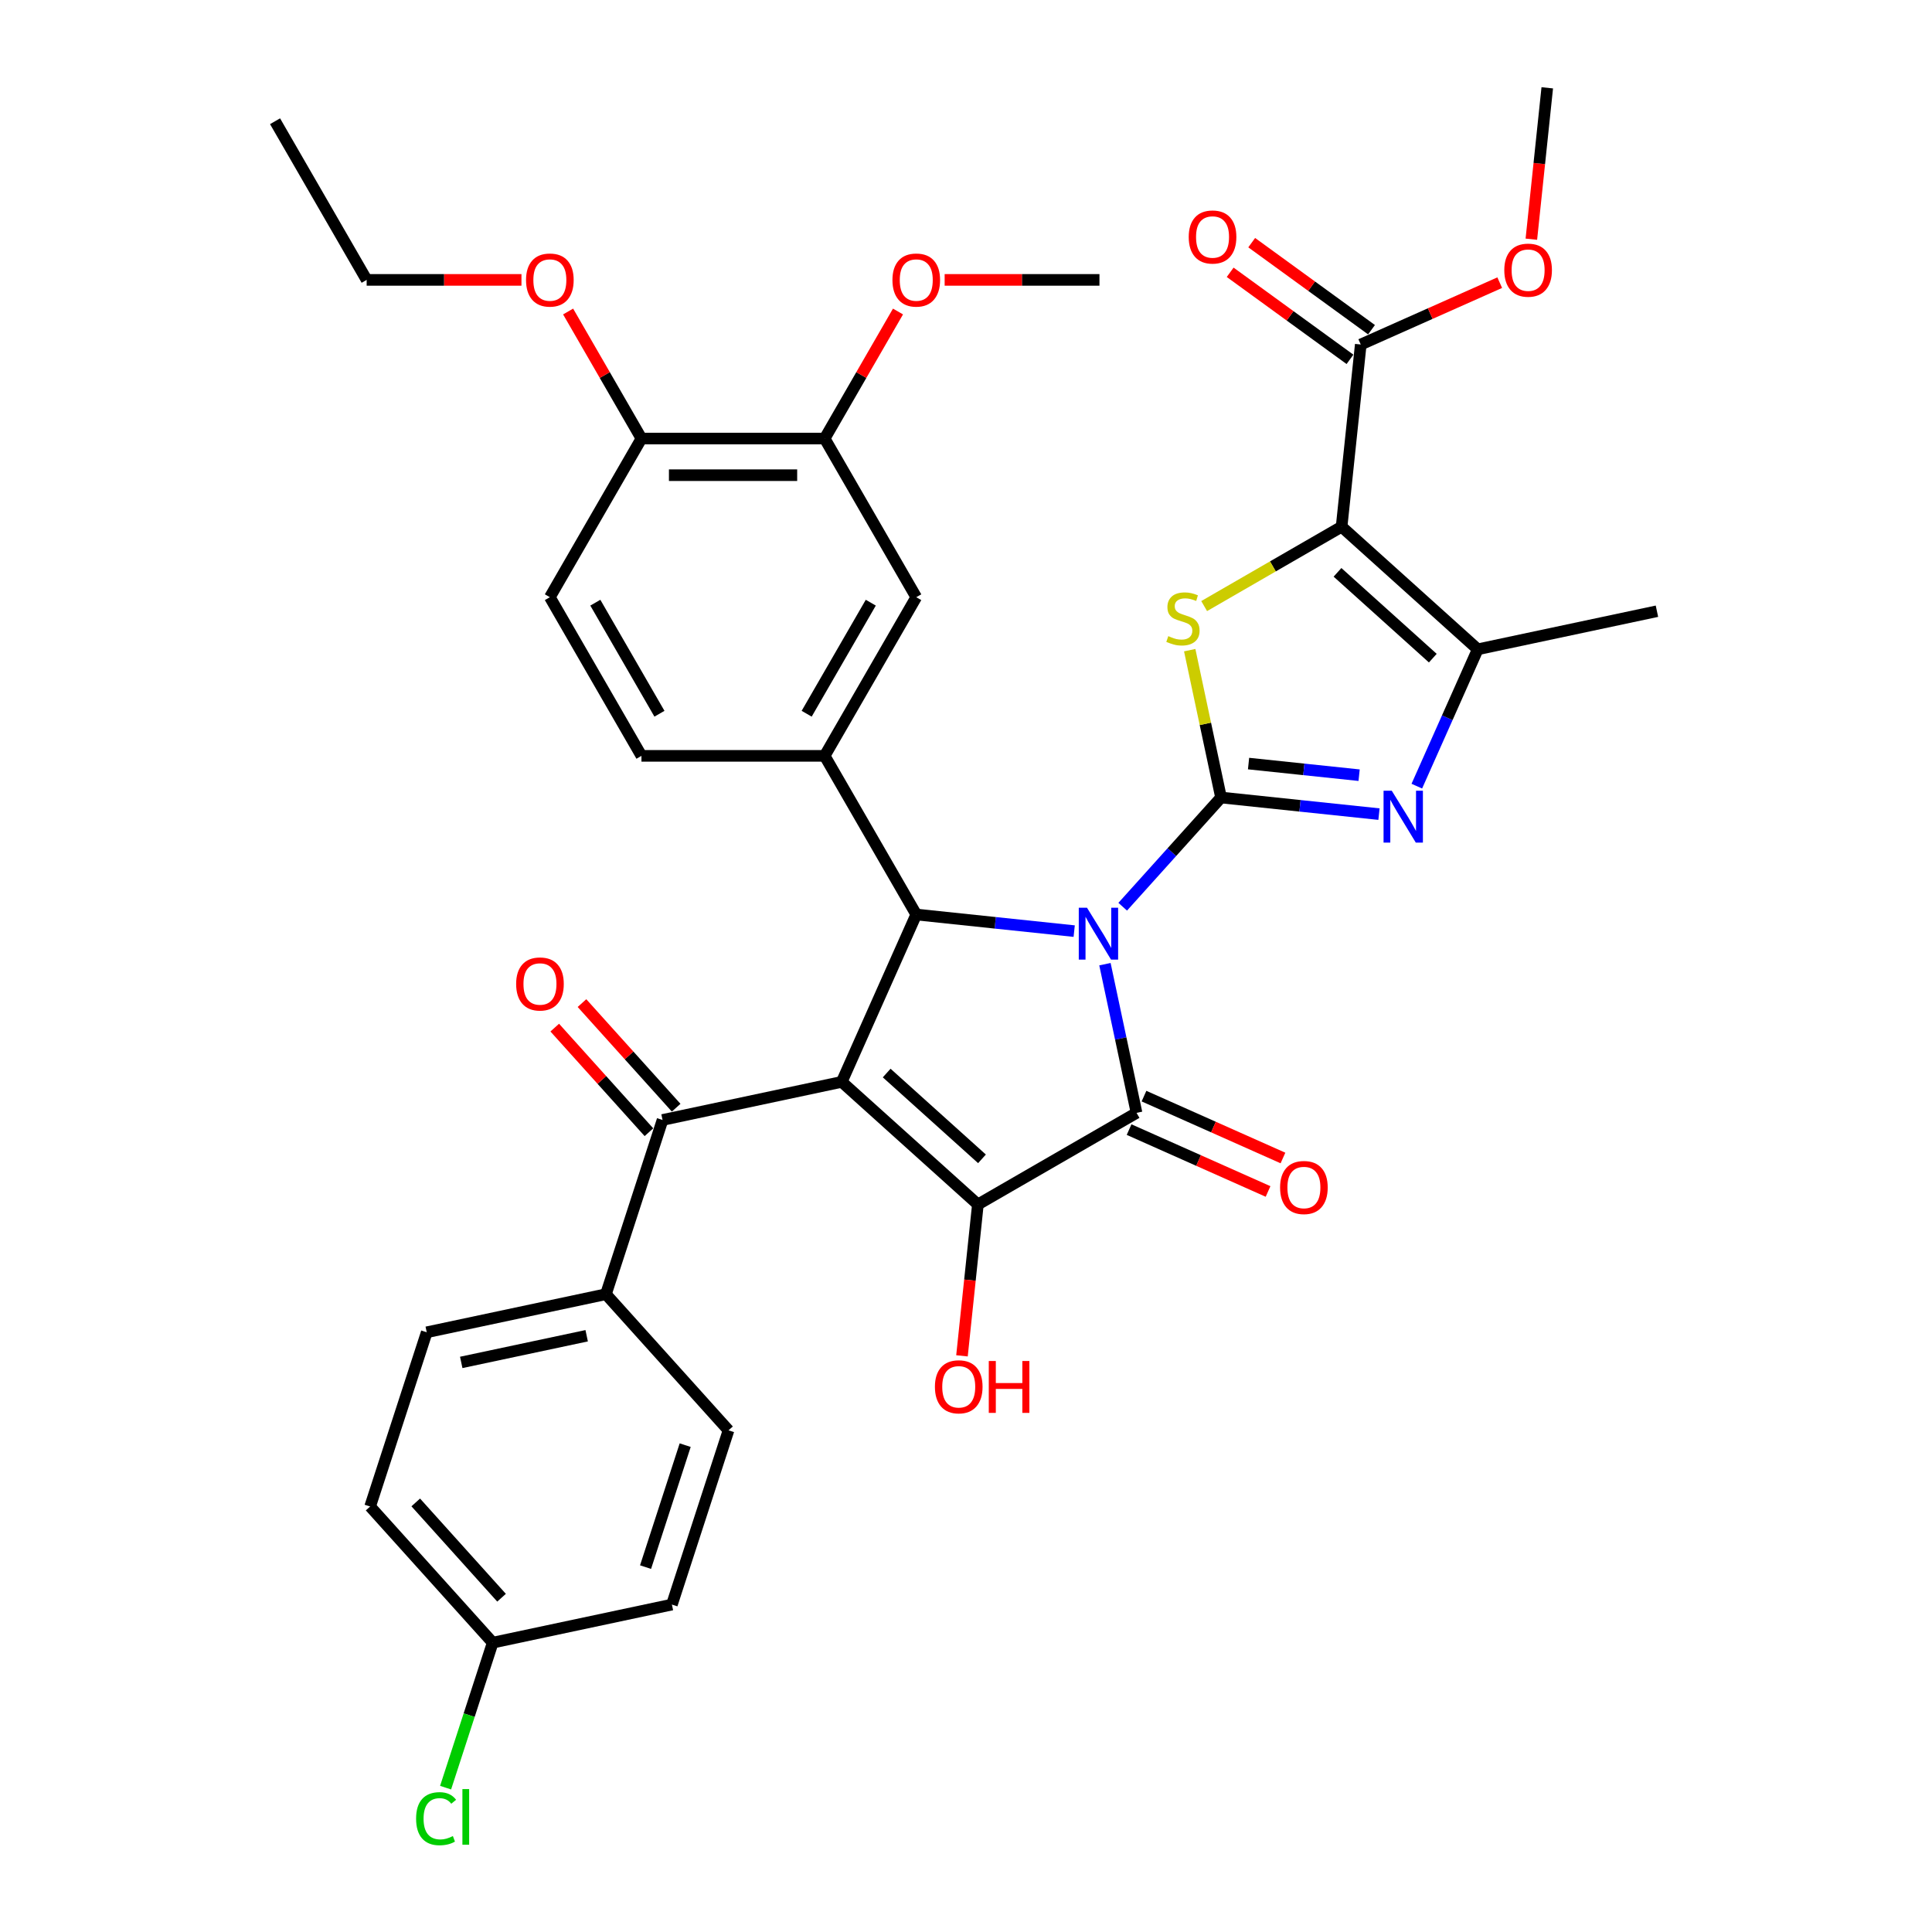 <?xml version='1.0' encoding='iso-8859-1'?>
<svg version='1.1' baseProfile='full'
              xmlns='http://www.w3.org/2000/svg'
                      xmlns:rdkit='http://www.rdkit.org/xml'
                      xmlns:xlink='http://www.w3.org/1999/xlink'
                  xml:space='preserve'
width='1000px' height='1000px' viewBox='0 0 1000 1000'>
<!-- END OF HEADER -->
<rect style='opacity:1.0;fill:#FFFFFF;stroke:none' width='1000' height='1000' x='0' y='0'> </rect>
<path class='bond-0' d='M 581.111,469.319 L 606.559,441.057' style='fill:none;fill-rule:evenodd;stroke:#0000FF;stroke-width:6px;stroke-linecap:butt;stroke-linejoin:miter;stroke-opacity:1' />
<path class='bond-0' d='M 606.559,441.057 L 632.006,412.794' style='fill:none;fill-rule:evenodd;stroke:#000000;stroke-width:6px;stroke-linecap:butt;stroke-linejoin:miter;stroke-opacity:1' />
<path class='bond-2' d='M 571.915,499.06 L 580.093,537.537' style='fill:none;fill-rule:evenodd;stroke:#0000FF;stroke-width:6px;stroke-linecap:butt;stroke-linejoin:miter;stroke-opacity:1' />
<path class='bond-2' d='M 580.093,537.537 L 588.272,576.014' style='fill:none;fill-rule:evenodd;stroke:#000000;stroke-width:6px;stroke-linecap:butt;stroke-linejoin:miter;stroke-opacity:1' />
<path class='bond-4' d='M 556.002,481.943 L 515.127,477.646' style='fill:none;fill-rule:evenodd;stroke:#0000FF;stroke-width:6px;stroke-linecap:butt;stroke-linejoin:miter;stroke-opacity:1' />
<path class='bond-4' d='M 515.127,477.646 L 474.253,473.35' style='fill:none;fill-rule:evenodd;stroke:#000000;stroke-width:6px;stroke-linecap:butt;stroke-linejoin:miter;stroke-opacity:1' />
<path class='bond-6' d='M 632.006,412.794 L 623.9,374.659' style='fill:none;fill-rule:evenodd;stroke:#000000;stroke-width:6px;stroke-linecap:butt;stroke-linejoin:miter;stroke-opacity:1' />
<path class='bond-6' d='M 623.9,374.659 L 615.794,336.523' style='fill:none;fill-rule:evenodd;stroke:#CCCC00;stroke-width:6px;stroke-linecap:butt;stroke-linejoin:miter;stroke-opacity:1' />
<path class='bond-7' d='M 632.006,412.794 L 672.881,417.091' style='fill:none;fill-rule:evenodd;stroke:#000000;stroke-width:6px;stroke-linecap:butt;stroke-linejoin:miter;stroke-opacity:1' />
<path class='bond-7' d='M 672.881,417.091 L 713.756,421.387' style='fill:none;fill-rule:evenodd;stroke:#0000FF;stroke-width:6px;stroke-linecap:butt;stroke-linejoin:miter;stroke-opacity:1' />
<path class='bond-7' d='M 646.251,395.222 L 674.863,398.23' style='fill:none;fill-rule:evenodd;stroke:#000000;stroke-width:6px;stroke-linecap:butt;stroke-linejoin:miter;stroke-opacity:1' />
<path class='bond-7' d='M 674.863,398.23 L 703.476,401.237' style='fill:none;fill-rule:evenodd;stroke:#0000FF;stroke-width:6px;stroke-linecap:butt;stroke-linejoin:miter;stroke-opacity:1' />
<path class='bond-1' d='M 435.684,559.976 L 474.253,473.35' style='fill:none;fill-rule:evenodd;stroke:#000000;stroke-width:6px;stroke-linecap:butt;stroke-linejoin:miter;stroke-opacity:1' />
<path class='bond-9' d='M 435.684,559.976 L 342.933,579.691' style='fill:none;fill-rule:evenodd;stroke:#000000;stroke-width:6px;stroke-linecap:butt;stroke-linejoin:miter;stroke-opacity:1' />
<path class='bond-36' d='M 435.684,559.976 L 506.152,623.425' style='fill:none;fill-rule:evenodd;stroke:#000000;stroke-width:6px;stroke-linecap:butt;stroke-linejoin:miter;stroke-opacity:1' />
<path class='bond-36' d='M 458.944,555.4 L 508.272,599.815' style='fill:none;fill-rule:evenodd;stroke:#000000;stroke-width:6px;stroke-linecap:butt;stroke-linejoin:miter;stroke-opacity:1' />
<path class='bond-3' d='M 588.272,576.014 L 506.152,623.425' style='fill:none;fill-rule:evenodd;stroke:#000000;stroke-width:6px;stroke-linecap:butt;stroke-linejoin:miter;stroke-opacity:1' />
<path class='bond-13' d='M 584.415,584.676 L 620.379,600.688' style='fill:none;fill-rule:evenodd;stroke:#000000;stroke-width:6px;stroke-linecap:butt;stroke-linejoin:miter;stroke-opacity:1' />
<path class='bond-13' d='M 620.379,600.688 L 656.343,616.701' style='fill:none;fill-rule:evenodd;stroke:#FF0000;stroke-width:6px;stroke-linecap:butt;stroke-linejoin:miter;stroke-opacity:1' />
<path class='bond-13' d='M 592.129,567.351 L 628.093,583.363' style='fill:none;fill-rule:evenodd;stroke:#000000;stroke-width:6px;stroke-linecap:butt;stroke-linejoin:miter;stroke-opacity:1' />
<path class='bond-13' d='M 628.093,583.363 L 664.057,599.376' style='fill:none;fill-rule:evenodd;stroke:#FF0000;stroke-width:6px;stroke-linecap:butt;stroke-linejoin:miter;stroke-opacity:1' />
<path class='bond-20' d='M 506.152,623.425 L 502.034,662.603' style='fill:none;fill-rule:evenodd;stroke:#000000;stroke-width:6px;stroke-linecap:butt;stroke-linejoin:miter;stroke-opacity:1' />
<path class='bond-20' d='M 502.034,662.603 L 497.917,701.78' style='fill:none;fill-rule:evenodd;stroke:#FF0000;stroke-width:6px;stroke-linecap:butt;stroke-linejoin:miter;stroke-opacity:1' />
<path class='bond-10' d='M 474.253,473.35 L 426.841,391.231' style='fill:none;fill-rule:evenodd;stroke:#000000;stroke-width:6px;stroke-linecap:butt;stroke-linejoin:miter;stroke-opacity:1' />
<path class='bond-5' d='M 694.411,272.631 L 658.841,293.167' style='fill:none;fill-rule:evenodd;stroke:#000000;stroke-width:6px;stroke-linecap:butt;stroke-linejoin:miter;stroke-opacity:1' />
<path class='bond-5' d='M 658.841,293.167 L 623.272,313.703' style='fill:none;fill-rule:evenodd;stroke:#CCCC00;stroke-width:6px;stroke-linecap:butt;stroke-linejoin:miter;stroke-opacity:1' />
<path class='bond-11' d='M 694.411,272.631 L 704.323,178.327' style='fill:none;fill-rule:evenodd;stroke:#000000;stroke-width:6px;stroke-linecap:butt;stroke-linejoin:miter;stroke-opacity:1' />
<path class='bond-37' d='M 694.411,272.631 L 764.879,336.081' style='fill:none;fill-rule:evenodd;stroke:#000000;stroke-width:6px;stroke-linecap:butt;stroke-linejoin:miter;stroke-opacity:1' />
<path class='bond-37' d='M 692.291,296.242 L 741.619,340.657' style='fill:none;fill-rule:evenodd;stroke:#000000;stroke-width:6px;stroke-linecap:butt;stroke-linejoin:miter;stroke-opacity:1' />
<path class='bond-8' d='M 733.344,406.909 L 749.111,371.495' style='fill:none;fill-rule:evenodd;stroke:#0000FF;stroke-width:6px;stroke-linecap:butt;stroke-linejoin:miter;stroke-opacity:1' />
<path class='bond-8' d='M 749.111,371.495 L 764.879,336.081' style='fill:none;fill-rule:evenodd;stroke:#000000;stroke-width:6px;stroke-linecap:butt;stroke-linejoin:miter;stroke-opacity:1' />
<path class='bond-29' d='M 764.879,336.081 L 857.63,316.366' style='fill:none;fill-rule:evenodd;stroke:#000000;stroke-width:6px;stroke-linecap:butt;stroke-linejoin:miter;stroke-opacity:1' />
<path class='bond-15' d='M 342.933,579.691 L 313.631,669.874' style='fill:none;fill-rule:evenodd;stroke:#000000;stroke-width:6px;stroke-linecap:butt;stroke-linejoin:miter;stroke-opacity:1' />
<path class='bond-17' d='M 349.98,573.346 L 325.604,546.274' style='fill:none;fill-rule:evenodd;stroke:#000000;stroke-width:6px;stroke-linecap:butt;stroke-linejoin:miter;stroke-opacity:1' />
<path class='bond-17' d='M 325.604,546.274 L 301.228,519.202' style='fill:none;fill-rule:evenodd;stroke:#FF0000;stroke-width:6px;stroke-linecap:butt;stroke-linejoin:miter;stroke-opacity:1' />
<path class='bond-17' d='M 335.886,586.036 L 311.51,558.964' style='fill:none;fill-rule:evenodd;stroke:#000000;stroke-width:6px;stroke-linecap:butt;stroke-linejoin:miter;stroke-opacity:1' />
<path class='bond-17' d='M 311.51,558.964 L 287.134,531.892' style='fill:none;fill-rule:evenodd;stroke:#FF0000;stroke-width:6px;stroke-linecap:butt;stroke-linejoin:miter;stroke-opacity:1' />
<path class='bond-12' d='M 426.841,391.231 L 474.253,309.111' style='fill:none;fill-rule:evenodd;stroke:#000000;stroke-width:6px;stroke-linecap:butt;stroke-linejoin:miter;stroke-opacity:1' />
<path class='bond-12' d='M 417.529,369.43 L 450.717,311.947' style='fill:none;fill-rule:evenodd;stroke:#000000;stroke-width:6px;stroke-linecap:butt;stroke-linejoin:miter;stroke-opacity:1' />
<path class='bond-16' d='M 426.841,391.231 L 332.017,391.231' style='fill:none;fill-rule:evenodd;stroke:#000000;stroke-width:6px;stroke-linecap:butt;stroke-linejoin:miter;stroke-opacity:1' />
<path class='bond-19' d='M 709.896,170.656 L 678.888,148.127' style='fill:none;fill-rule:evenodd;stroke:#000000;stroke-width:6px;stroke-linecap:butt;stroke-linejoin:miter;stroke-opacity:1' />
<path class='bond-19' d='M 678.888,148.127 L 647.88,125.598' style='fill:none;fill-rule:evenodd;stroke:#FF0000;stroke-width:6px;stroke-linecap:butt;stroke-linejoin:miter;stroke-opacity:1' />
<path class='bond-19' d='M 698.749,185.998 L 667.741,163.47' style='fill:none;fill-rule:evenodd;stroke:#000000;stroke-width:6px;stroke-linecap:butt;stroke-linejoin:miter;stroke-opacity:1' />
<path class='bond-19' d='M 667.741,163.47 L 636.733,140.941' style='fill:none;fill-rule:evenodd;stroke:#FF0000;stroke-width:6px;stroke-linecap:butt;stroke-linejoin:miter;stroke-opacity:1' />
<path class='bond-24' d='M 704.323,178.327 L 740.287,162.315' style='fill:none;fill-rule:evenodd;stroke:#000000;stroke-width:6px;stroke-linecap:butt;stroke-linejoin:miter;stroke-opacity:1' />
<path class='bond-24' d='M 740.287,162.315 L 776.251,146.303' style='fill:none;fill-rule:evenodd;stroke:#FF0000;stroke-width:6px;stroke-linecap:butt;stroke-linejoin:miter;stroke-opacity:1' />
<path class='bond-14' d='M 474.253,309.111 L 426.841,226.991' style='fill:none;fill-rule:evenodd;stroke:#000000;stroke-width:6px;stroke-linecap:butt;stroke-linejoin:miter;stroke-opacity:1' />
<path class='bond-26' d='M 426.841,226.991 L 445.822,194.115' style='fill:none;fill-rule:evenodd;stroke:#000000;stroke-width:6px;stroke-linecap:butt;stroke-linejoin:miter;stroke-opacity:1' />
<path class='bond-26' d='M 445.822,194.115 L 464.803,161.238' style='fill:none;fill-rule:evenodd;stroke:#FF0000;stroke-width:6px;stroke-linecap:butt;stroke-linejoin:miter;stroke-opacity:1' />
<path class='bond-38' d='M 426.841,226.991 L 332.017,226.991' style='fill:none;fill-rule:evenodd;stroke:#000000;stroke-width:6px;stroke-linecap:butt;stroke-linejoin:miter;stroke-opacity:1' />
<path class='bond-38' d='M 412.617,245.956 L 346.241,245.956' style='fill:none;fill-rule:evenodd;stroke:#000000;stroke-width:6px;stroke-linecap:butt;stroke-linejoin:miter;stroke-opacity:1' />
<path class='bond-22' d='M 313.631,669.874 L 220.879,689.589' style='fill:none;fill-rule:evenodd;stroke:#000000;stroke-width:6px;stroke-linecap:butt;stroke-linejoin:miter;stroke-opacity:1' />
<path class='bond-22' d='M 303.661,691.381 L 238.735,705.182' style='fill:none;fill-rule:evenodd;stroke:#000000;stroke-width:6px;stroke-linecap:butt;stroke-linejoin:miter;stroke-opacity:1' />
<path class='bond-23' d='M 313.631,669.874 L 377.08,740.341' style='fill:none;fill-rule:evenodd;stroke:#000000;stroke-width:6px;stroke-linecap:butt;stroke-linejoin:miter;stroke-opacity:1' />
<path class='bond-21' d='M 332.017,391.231 L 284.605,309.111' style='fill:none;fill-rule:evenodd;stroke:#000000;stroke-width:6px;stroke-linecap:butt;stroke-linejoin:miter;stroke-opacity:1' />
<path class='bond-21' d='M 341.329,369.43 L 308.141,311.947' style='fill:none;fill-rule:evenodd;stroke:#000000;stroke-width:6px;stroke-linecap:butt;stroke-linejoin:miter;stroke-opacity:1' />
<path class='bond-18' d='M 332.017,226.991 L 284.605,309.111' style='fill:none;fill-rule:evenodd;stroke:#000000;stroke-width:6px;stroke-linecap:butt;stroke-linejoin:miter;stroke-opacity:1' />
<path class='bond-31' d='M 332.017,226.991 L 313.036,194.115' style='fill:none;fill-rule:evenodd;stroke:#000000;stroke-width:6px;stroke-linecap:butt;stroke-linejoin:miter;stroke-opacity:1' />
<path class='bond-31' d='M 313.036,194.115 L 294.055,161.238' style='fill:none;fill-rule:evenodd;stroke:#FF0000;stroke-width:6px;stroke-linecap:butt;stroke-linejoin:miter;stroke-opacity:1' />
<path class='bond-27' d='M 220.879,689.589 L 191.577,779.771' style='fill:none;fill-rule:evenodd;stroke:#000000;stroke-width:6px;stroke-linecap:butt;stroke-linejoin:miter;stroke-opacity:1' />
<path class='bond-28' d='M 377.08,740.341 L 347.778,830.524' style='fill:none;fill-rule:evenodd;stroke:#000000;stroke-width:6px;stroke-linecap:butt;stroke-linejoin:miter;stroke-opacity:1' />
<path class='bond-28' d='M 354.648,748.008 L 334.137,811.136' style='fill:none;fill-rule:evenodd;stroke:#000000;stroke-width:6px;stroke-linecap:butt;stroke-linejoin:miter;stroke-opacity:1' />
<path class='bond-33' d='M 792.625,123.809 L 796.742,84.632' style='fill:none;fill-rule:evenodd;stroke:#FF0000;stroke-width:6px;stroke-linecap:butt;stroke-linejoin:miter;stroke-opacity:1' />
<path class='bond-33' d='M 796.742,84.632 L 800.86,45.455' style='fill:none;fill-rule:evenodd;stroke:#000000;stroke-width:6px;stroke-linecap:butt;stroke-linejoin:miter;stroke-opacity:1' />
<path class='bond-25' d='M 255.027,850.239 L 347.778,830.524' style='fill:none;fill-rule:evenodd;stroke:#000000;stroke-width:6px;stroke-linecap:butt;stroke-linejoin:miter;stroke-opacity:1' />
<path class='bond-30' d='M 255.027,850.239 L 242.834,887.763' style='fill:none;fill-rule:evenodd;stroke:#000000;stroke-width:6px;stroke-linecap:butt;stroke-linejoin:miter;stroke-opacity:1' />
<path class='bond-30' d='M 242.834,887.763 L 230.642,925.288' style='fill:none;fill-rule:evenodd;stroke:#00CC00;stroke-width:6px;stroke-linecap:butt;stroke-linejoin:miter;stroke-opacity:1' />
<path class='bond-39' d='M 255.027,850.239 L 191.577,779.771' style='fill:none;fill-rule:evenodd;stroke:#000000;stroke-width:6px;stroke-linecap:butt;stroke-linejoin:miter;stroke-opacity:1' />
<path class='bond-39' d='M 259.603,826.979 L 215.188,777.651' style='fill:none;fill-rule:evenodd;stroke:#000000;stroke-width:6px;stroke-linecap:butt;stroke-linejoin:miter;stroke-opacity:1' />
<path class='bond-34' d='M 488.95,144.872 L 529.013,144.872' style='fill:none;fill-rule:evenodd;stroke:#FF0000;stroke-width:6px;stroke-linecap:butt;stroke-linejoin:miter;stroke-opacity:1' />
<path class='bond-34' d='M 529.013,144.872 L 569.076,144.872' style='fill:none;fill-rule:evenodd;stroke:#000000;stroke-width:6px;stroke-linecap:butt;stroke-linejoin:miter;stroke-opacity:1' />
<path class='bond-32' d='M 269.908,144.872 L 229.845,144.872' style='fill:none;fill-rule:evenodd;stroke:#FF0000;stroke-width:6px;stroke-linecap:butt;stroke-linejoin:miter;stroke-opacity:1' />
<path class='bond-32' d='M 229.845,144.872 L 189.782,144.872' style='fill:none;fill-rule:evenodd;stroke:#000000;stroke-width:6px;stroke-linecap:butt;stroke-linejoin:miter;stroke-opacity:1' />
<path class='bond-35' d='M 189.782,144.872 L 142.37,62.752' style='fill:none;fill-rule:evenodd;stroke:#000000;stroke-width:6px;stroke-linecap:butt;stroke-linejoin:miter;stroke-opacity:1' />
<path  class='atom-0' d='M 562.621 469.835
L 571.42 484.059
Q 572.293 485.462, 573.696 488.003
Q 575.1 490.545, 575.175 490.696
L 575.175 469.835
L 578.741 469.835
L 578.741 496.689
L 575.062 496.689
L 565.617 481.138
Q 564.517 479.317, 563.341 477.231
Q 562.204 475.145, 561.862 474.5
L 561.862 496.689
L 558.373 496.689
L 558.373 469.835
L 562.621 469.835
' fill='#0000FF'/>
<path  class='atom-7' d='M 604.705 329.26
Q 605.009 329.374, 606.26 329.905
Q 607.512 330.436, 608.878 330.777
Q 610.281 331.08, 611.646 331.08
Q 614.188 331.08, 615.667 329.867
Q 617.146 328.615, 617.146 326.453
Q 617.146 324.974, 616.388 324.063
Q 615.667 323.153, 614.529 322.66
Q 613.391 322.167, 611.495 321.598
Q 609.105 320.877, 607.664 320.195
Q 606.26 319.512, 605.236 318.071
Q 604.25 316.629, 604.25 314.202
Q 604.25 310.826, 606.526 308.74
Q 608.84 306.654, 613.391 306.654
Q 616.501 306.654, 620.029 308.133
L 619.156 311.054
Q 615.932 309.726, 613.505 309.726
Q 610.888 309.726, 609.447 310.826
Q 608.005 311.888, 608.043 313.747
Q 608.043 315.188, 608.764 316.06
Q 609.522 316.933, 610.584 317.426
Q 611.684 317.919, 613.505 318.488
Q 615.932 319.246, 617.374 320.005
Q 618.815 320.764, 619.839 322.319
Q 620.901 323.836, 620.901 326.453
Q 620.901 330.17, 618.398 332.18
Q 615.932 334.153, 611.798 334.153
Q 609.409 334.153, 607.588 333.622
Q 605.805 333.129, 603.681 332.256
L 604.705 329.26
' fill='#CCCC00'/>
<path  class='atom-8' d='M 720.374 409.279
L 729.174 423.503
Q 730.046 424.906, 731.45 427.447
Q 732.853 429.989, 732.929 430.14
L 732.929 409.279
L 736.494 409.279
L 736.494 436.133
L 732.815 436.133
L 723.371 420.582
Q 722.271 418.762, 721.095 416.675
Q 719.957 414.589, 719.616 413.945
L 719.616 436.133
L 716.126 436.133
L 716.126 409.279
L 720.374 409.279
' fill='#0000FF'/>
<path  class='atom-14' d='M 662.57 614.658
Q 662.57 608.21, 665.756 604.606
Q 668.942 601.003, 674.897 601.003
Q 680.852 601.003, 684.038 604.606
Q 687.224 608.21, 687.224 614.658
Q 687.224 621.182, 684 624.899
Q 680.776 628.578, 674.897 628.578
Q 668.98 628.578, 665.756 624.899
Q 662.57 621.22, 662.57 614.658
M 674.897 625.544
Q 678.994 625.544, 681.194 622.813
Q 683.432 620.044, 683.432 614.658
Q 683.432 609.386, 681.194 606.731
Q 678.994 604.038, 674.897 604.038
Q 670.801 604.038, 668.563 606.693
Q 666.363 609.348, 666.363 614.658
Q 666.363 620.082, 668.563 622.813
Q 670.801 625.544, 674.897 625.544
' fill='#FF0000'/>
<path  class='atom-18' d='M 267.156 509.299
Q 267.156 502.851, 270.342 499.248
Q 273.529 495.645, 279.483 495.645
Q 285.438 495.645, 288.624 499.248
Q 291.811 502.851, 291.811 509.299
Q 291.811 515.823, 288.587 519.54
Q 285.363 523.219, 279.483 523.219
Q 273.566 523.219, 270.342 519.54
Q 267.156 515.861, 267.156 509.299
M 279.483 520.185
Q 283.58 520.185, 285.78 517.454
Q 288.018 514.685, 288.018 509.299
Q 288.018 504.027, 285.78 501.372
Q 283.58 498.679, 279.483 498.679
Q 275.387 498.679, 273.149 501.334
Q 270.949 503.989, 270.949 509.299
Q 270.949 514.723, 273.149 517.454
Q 275.387 520.185, 279.483 520.185
' fill='#FF0000'/>
<path  class='atom-20' d='M 615.282 122.667
Q 615.282 116.219, 618.468 112.616
Q 621.654 109.012, 627.609 109.012
Q 633.564 109.012, 636.75 112.616
Q 639.936 116.219, 639.936 122.667
Q 639.936 129.191, 636.712 132.908
Q 633.488 136.587, 627.609 136.587
Q 621.692 136.587, 618.468 132.908
Q 615.282 129.229, 615.282 122.667
M 627.609 133.553
Q 631.705 133.553, 633.905 130.822
Q 636.143 128.053, 636.143 122.667
Q 636.143 117.395, 633.905 114.74
Q 631.705 112.047, 627.609 112.047
Q 623.512 112.047, 621.275 114.702
Q 619.075 117.357, 619.075 122.667
Q 619.075 128.091, 621.275 130.822
Q 623.512 133.553, 627.609 133.553
' fill='#FF0000'/>
<path  class='atom-21' d='M 483.913 717.806
Q 483.913 711.357, 487.099 707.754
Q 490.285 704.151, 496.24 704.151
Q 502.195 704.151, 505.381 707.754
Q 508.567 711.357, 508.567 717.806
Q 508.567 724.329, 505.343 728.046
Q 502.119 731.726, 496.24 731.726
Q 490.323 731.726, 487.099 728.046
Q 483.913 724.367, 483.913 717.806
M 496.24 728.691
Q 500.337 728.691, 502.537 725.96
Q 504.774 723.191, 504.774 717.806
Q 504.774 712.533, 502.537 709.878
Q 500.337 707.185, 496.24 707.185
Q 492.144 707.185, 489.906 709.84
Q 487.706 712.495, 487.706 717.806
Q 487.706 723.229, 489.906 725.96
Q 492.144 728.691, 496.24 728.691
' fill='#FF0000'/>
<path  class='atom-21' d='M 511.791 704.454
L 515.433 704.454
L 515.433 715.871
L 529.163 715.871
L 529.163 704.454
L 532.804 704.454
L 532.804 731.308
L 529.163 731.308
L 529.163 718.905
L 515.433 718.905
L 515.433 731.308
L 511.791 731.308
L 511.791 704.454
' fill='#FF0000'/>
<path  class='atom-25' d='M 778.621 139.835
Q 778.621 133.387, 781.807 129.783
Q 784.993 126.18, 790.948 126.18
Q 796.903 126.18, 800.089 129.783
Q 803.275 133.387, 803.275 139.835
Q 803.275 146.358, 800.051 150.076
Q 796.827 153.755, 790.948 153.755
Q 785.031 153.755, 781.807 150.076
Q 778.621 146.396, 778.621 139.835
M 790.948 150.72
Q 795.045 150.72, 797.245 147.989
Q 799.482 145.221, 799.482 139.835
Q 799.482 134.562, 797.245 131.907
Q 795.045 129.214, 790.948 129.214
Q 786.852 129.214, 784.614 131.869
Q 782.414 134.524, 782.414 139.835
Q 782.414 145.258, 784.614 147.989
Q 786.852 150.72, 790.948 150.72
' fill='#FF0000'/>
<path  class='atom-27' d='M 461.926 144.948
Q 461.926 138.5, 465.112 134.896
Q 468.298 131.293, 474.253 131.293
Q 480.208 131.293, 483.394 134.896
Q 486.58 138.5, 486.58 144.948
Q 486.58 151.471, 483.356 155.189
Q 480.132 158.868, 474.253 158.868
Q 468.336 158.868, 465.112 155.189
Q 461.926 151.509, 461.926 144.948
M 474.253 155.833
Q 478.349 155.833, 480.549 153.102
Q 482.787 150.334, 482.787 144.948
Q 482.787 139.675, 480.549 137.02
Q 478.349 134.327, 474.253 134.327
Q 470.156 134.327, 467.918 136.982
Q 465.718 139.637, 465.718 144.948
Q 465.718 150.371, 467.918 153.102
Q 470.156 155.833, 474.253 155.833
' fill='#FF0000'/>
<path  class='atom-31' d='M 215.37 941.351
Q 215.37 934.675, 218.48 931.186
Q 221.628 927.658, 227.583 927.658
Q 233.121 927.658, 236.079 931.565
L 233.576 933.613
Q 231.414 930.768, 227.583 930.768
Q 223.524 930.768, 221.363 933.499
Q 219.238 936.192, 219.238 941.351
Q 219.238 946.661, 221.438 949.392
Q 223.676 952.123, 228 952.123
Q 230.959 952.123, 234.41 950.34
L 235.472 953.185
Q 234.069 954.095, 231.945 954.626
Q 229.821 955.157, 227.469 955.157
Q 221.628 955.157, 218.48 951.592
Q 215.37 948.026, 215.37 941.351
' fill='#00CC00'/>
<path  class='atom-31' d='M 239.341 926.027
L 242.831 926.027
L 242.831 954.816
L 239.341 954.816
L 239.341 926.027
' fill='#00CC00'/>
<path  class='atom-32' d='M 272.278 144.948
Q 272.278 138.5, 275.464 134.896
Q 278.65 131.293, 284.605 131.293
Q 290.56 131.293, 293.746 134.896
Q 296.932 138.5, 296.932 144.948
Q 296.932 151.471, 293.708 155.189
Q 290.484 158.868, 284.605 158.868
Q 278.688 158.868, 275.464 155.189
Q 272.278 151.509, 272.278 144.948
M 284.605 155.833
Q 288.702 155.833, 290.902 153.102
Q 293.139 150.334, 293.139 144.948
Q 293.139 139.675, 290.902 137.02
Q 288.702 134.327, 284.605 134.327
Q 280.509 134.327, 278.271 136.982
Q 276.071 139.637, 276.071 144.948
Q 276.071 150.371, 278.271 153.102
Q 280.509 155.833, 284.605 155.833
' fill='#FF0000'/>
</svg>
